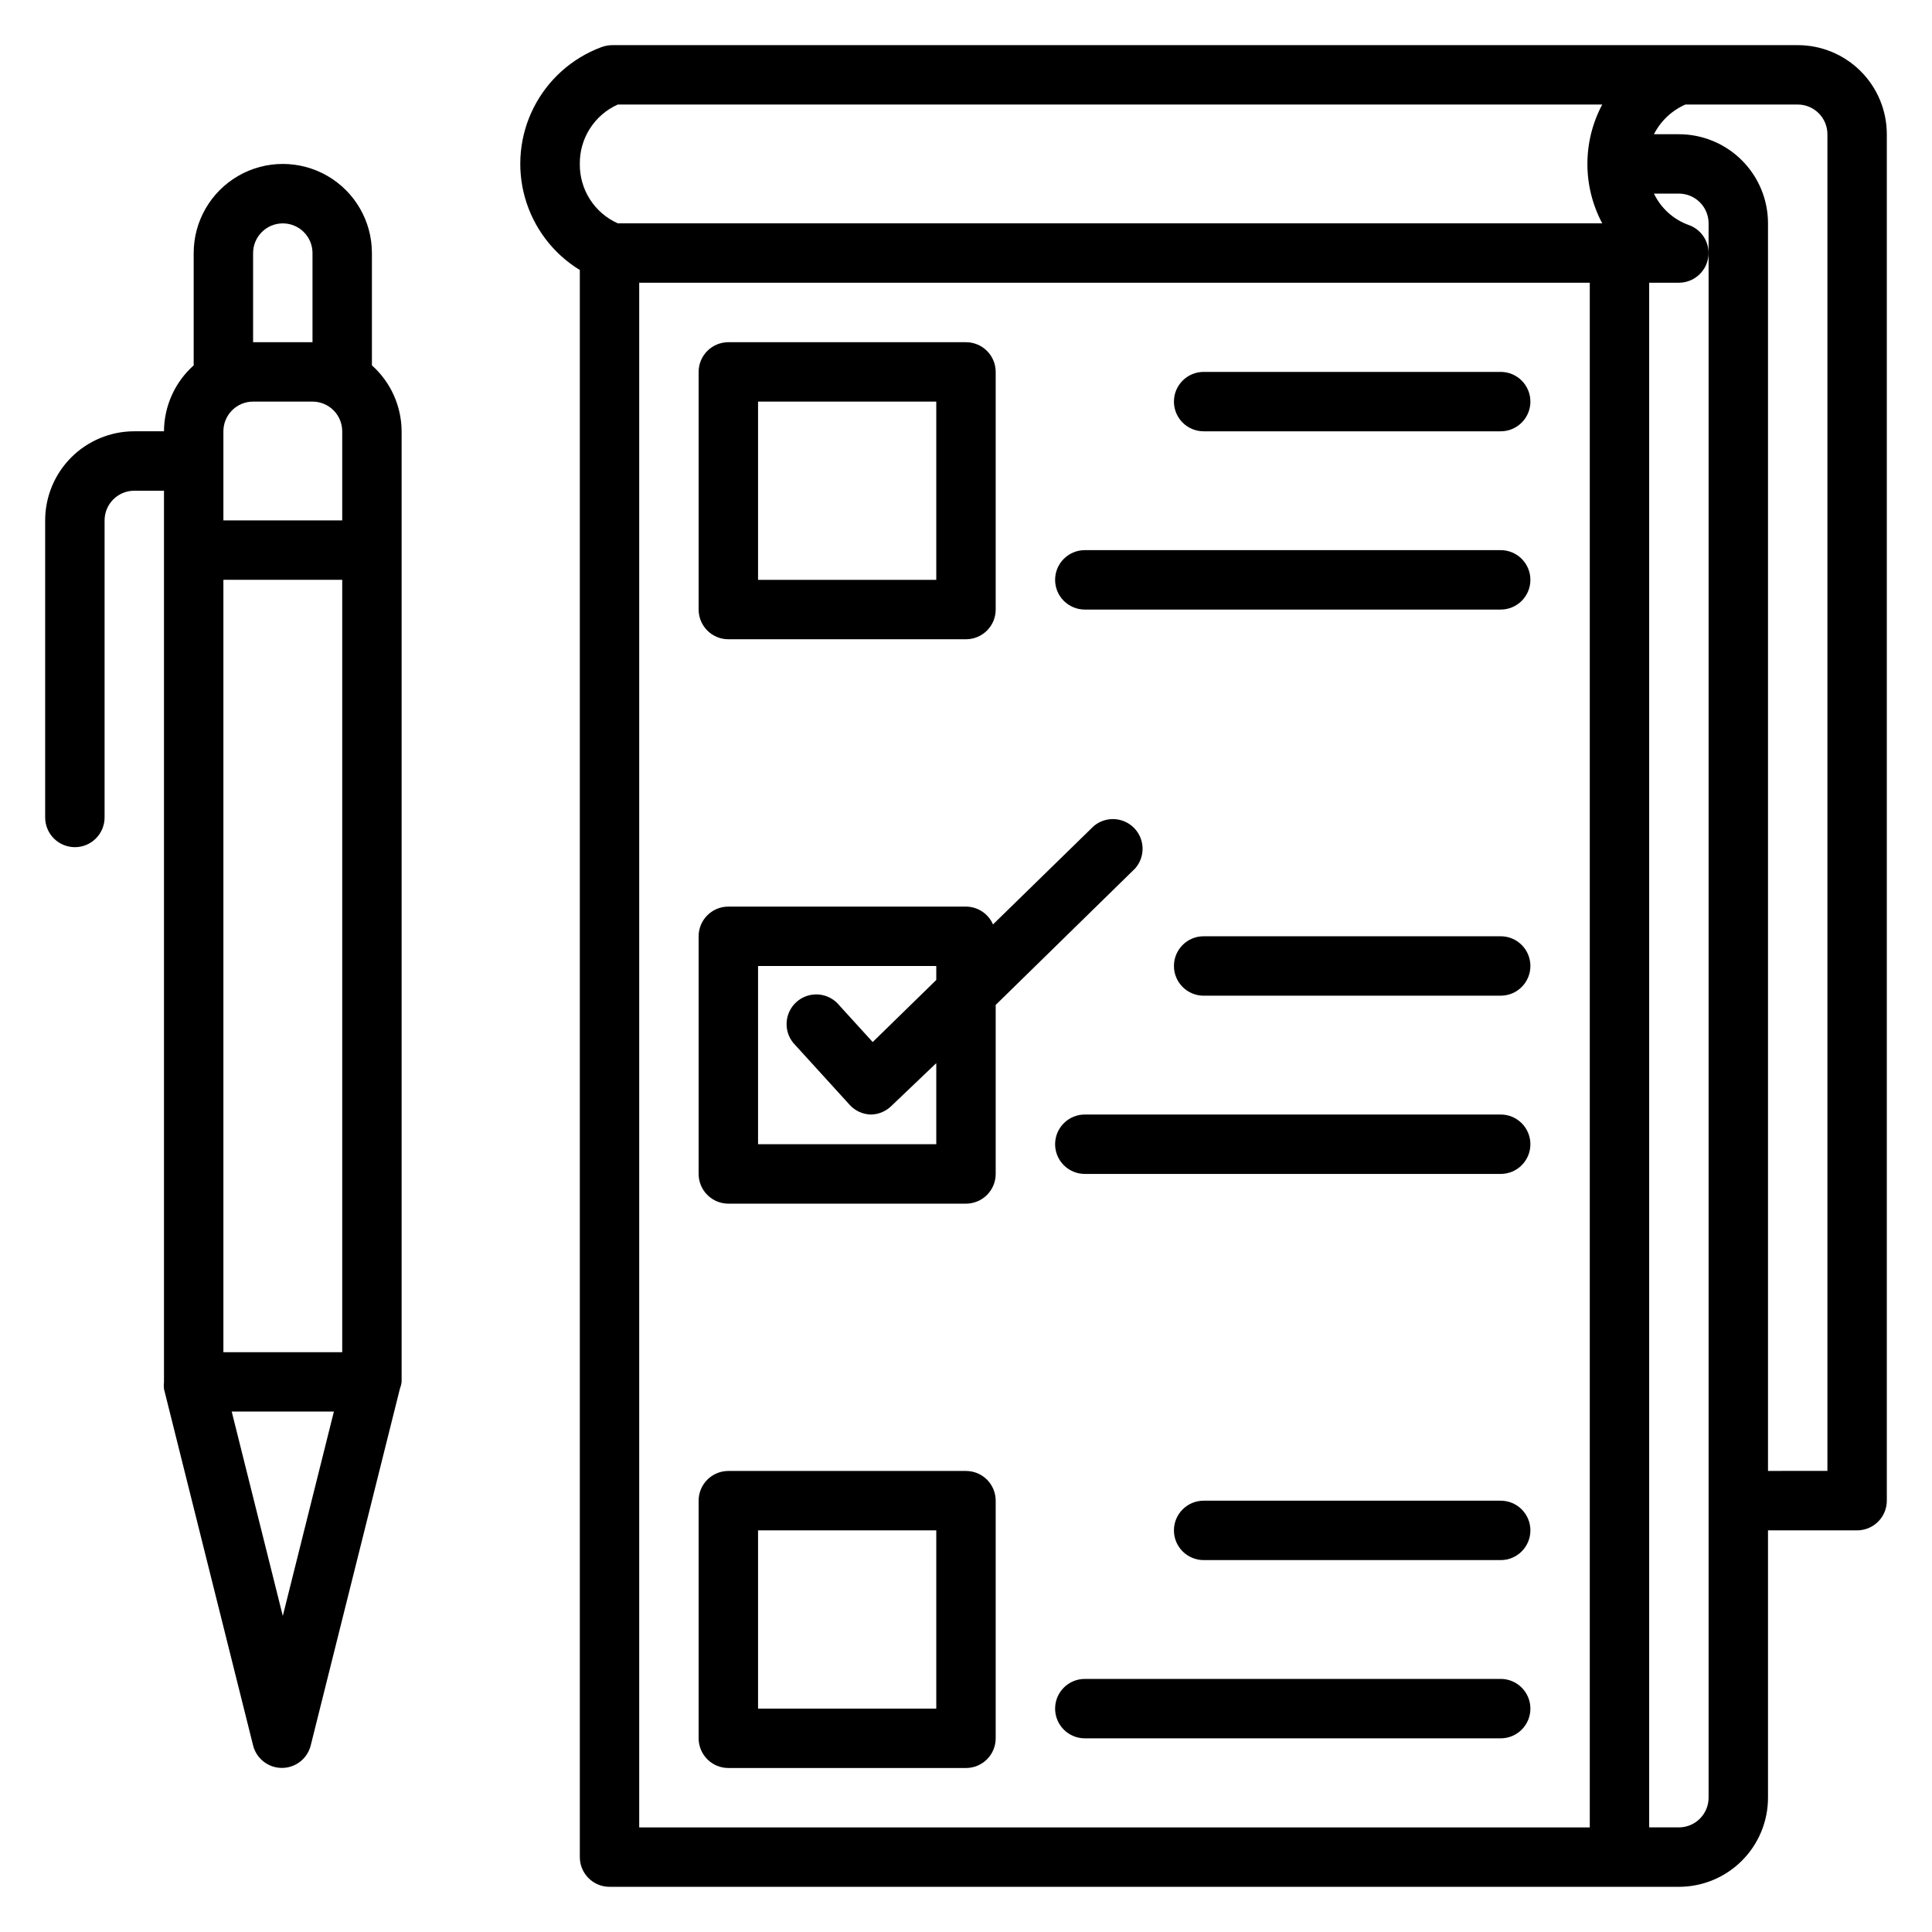 <?xml version="1.0" encoding="UTF-8"?>
<!-- Uploaded to: ICON Repo, www.svgrepo.com, Generator: ICON Repo Mixer Tools -->
<svg fill="#000000" width="800px" height="800px" version="1.1" viewBox="144 144 512 512" xmlns="http://www.w3.org/2000/svg">
 <g>
  <path d="m620.41 155.96h-314.25c-0.969 0.023-1.926 0.211-2.836 0.551-7.762 2.902-14.152 8.617-17.895 16.016-3.738 7.394-4.559 15.93-2.293 23.902s7.449 14.801 14.523 19.125v420.6c0 2.086 0.828 4.09 2.305 5.566 1.477 1.477 3.477 2.305 5.566 2.305h283.39c6.266 0 12.273-2.488 16.699-6.918 4.43-4.43 6.918-10.434 6.918-16.699v-70.848h23.617c2.086 0 4.09-0.828 5.566-2.305 1.477-1.477 2.305-3.481 2.305-5.566v-362.11c0-6.262-2.488-12.27-6.918-16.699-4.43-4.43-10.434-6.918-16.699-6.918zm-55.102 472.32h-251.91v-409.35h251.91zm3.305-425.09h-260.88c-3.035-1.355-5.606-3.566-7.394-6.363-1.793-2.801-2.723-6.059-2.68-9.383-0.043-3.32 0.887-6.582 2.68-9.379 1.789-2.801 4.359-5.012 7.394-6.363h260.88c-5.246 9.84-5.246 21.648 0 31.488zm28.184 417.21c0 2.09-0.832 4.09-2.309 5.566-1.477 1.477-3.477 2.309-5.566 2.309h-7.871v-409.35h7.871c3.82-0.004 7.086-2.75 7.746-6.512 0.66-3.762-1.477-7.457-5.066-8.758-4.078-1.445-7.418-4.445-9.289-8.348h6.609c2.09 0 4.09 0.832 5.566 2.309 1.477 1.477 2.309 3.477 2.309 5.566zm31.488-86.594-15.746 0.004v-330.62c0-6.266-2.488-12.273-6.918-16.699-4.426-4.43-10.434-6.918-16.699-6.918h-6.613 0.004c1.785-3.512 4.734-6.293 8.344-7.871h29.754c2.09 0 4.09 0.828 5.566 2.305 1.477 1.477 2.309 3.477 2.309 5.566z"/>
  <path d="m337.02 313.41h62.977c2.086 0 4.09-0.828 5.566-2.305 1.477-1.477 2.305-3.481 2.305-5.566v-62.977c0-2.09-0.828-4.09-2.305-5.566-1.477-1.477-3.481-2.305-5.566-2.305h-62.977c-4.348 0-7.875 3.523-7.875 7.871v62.977c0 2.086 0.832 4.09 2.309 5.566 1.477 1.477 3.477 2.305 5.566 2.305zm7.871-62.977h47.23v47.23l-47.23 0.004z"/>
  <path d="m337.02 612.54h62.977c2.086 0 4.09-0.828 5.566-2.305 1.477-1.477 2.305-3.481 2.305-5.566v-62.977c0-2.09-0.828-4.09-2.305-5.566-1.477-1.477-3.481-2.305-5.566-2.305h-62.977c-4.348 0-7.875 3.523-7.875 7.871v62.977c0 2.086 0.832 4.09 2.309 5.566 1.477 1.477 3.477 2.305 5.566 2.305zm7.871-62.977h47.23v47.23l-47.23 0.004z"/>
  <path d="m462.98 258.3h78.719c4.348 0 7.871-3.523 7.871-7.871 0-4.348-3.523-7.871-7.871-7.871h-78.719c-4.348 0-7.875 3.523-7.875 7.871 0 4.348 3.527 7.871 7.875 7.871z"/>
  <path d="m431.49 305.54h110.21c4.348 0 7.871-3.523 7.871-7.871 0-4.348-3.523-7.875-7.871-7.875h-110.21c-4.348 0-7.875 3.527-7.875 7.875 0 4.348 3.527 7.871 7.875 7.871z"/>
  <path d="m541.7 392.12h-78.719c-4.348 0-7.875 3.527-7.875 7.875s3.527 7.871 7.875 7.871h78.719c4.348 0 7.871-3.523 7.871-7.871s-3.523-7.875-7.871-7.875z"/>
  <path d="m541.7 439.36h-110.21c-4.348 0-7.875 3.523-7.875 7.871 0 4.348 3.527 7.871 7.875 7.871h110.21c4.348 0 7.871-3.523 7.871-7.871 0-4.348-3.523-7.871-7.871-7.871z"/>
  <path d="m541.7 541.7h-78.719c-4.348 0-7.875 3.523-7.875 7.871s3.527 7.871 7.875 7.871h78.719c4.348 0 7.871-3.523 7.871-7.871s-3.523-7.871-7.871-7.871z"/>
  <path d="m541.7 588.93h-110.21c-4.348 0-7.875 3.527-7.875 7.875 0 4.348 3.527 7.871 7.875 7.871h110.21c4.348 0 7.871-3.523 7.871-7.871 0-4.348-3.523-7.875-7.871-7.875z"/>
  <path d="m337.02 462.98h62.977c2.086 0 4.09-0.832 5.566-2.309 1.477-1.477 2.305-3.477 2.305-5.566v-44.789l37-36.211-0.004-0.004c2.699-3.102 2.555-7.762-0.332-10.691-2.891-2.926-7.543-3.141-10.688-0.484l-26.688 26.055c-1.242-2.852-4.051-4.703-7.16-4.723h-62.977c-4.348 0-7.875 3.523-7.875 7.871v62.977c0 2.09 0.832 4.09 2.309 5.566 1.477 1.477 3.477 2.309 5.566 2.309zm7.871-62.977h47.23v3.699l-16.848 16.453-8.816-9.684h0.004c-1.359-1.691-3.356-2.746-5.516-2.918-2.164-0.172-4.301 0.555-5.906 2.012-1.609 1.453-2.543 3.508-2.586 5.676-0.047 2.168 0.809 4.262 2.356 5.777l14.328 15.742v0.004c1.434 1.59 3.449 2.527 5.59 2.598 2.062-0.008 4.043-0.828 5.508-2.285l11.887-11.336v21.492h-47.23z"/>
  <path d="m163.84 368.51c2.09 0 4.094-0.832 5.566-2.309 1.477-1.477 2.309-3.477 2.309-5.566v-78.719c0-4.348 3.523-7.871 7.871-7.871h7.871v236.16c-0.074 0.629-0.074 1.262 0 1.891l23.617 94.465v-0.004c0.879 3.504 4.023 5.961 7.637 5.961 3.609 0 6.758-2.457 7.633-5.961l23.617-94.465v0.004c0.234-0.609 0.395-1.242 0.473-1.891v-251.91c-0.035-6.676-2.894-13.023-7.871-17.473v-29.758c0-8.438-4.5-16.234-11.809-20.453s-16.309-4.219-23.617 0c-7.305 4.219-11.809 12.016-11.809 20.453v29.758c-4.973 4.449-7.836 10.797-7.871 17.473h-7.871c-6.262 0-12.27 2.488-16.699 6.918-4.43 4.43-6.918 10.438-6.918 16.699v78.719c0 2.09 0.832 4.09 2.305 5.566 1.477 1.477 3.481 2.309 5.566 2.309zm55.105 203.73-13.539-54.16h27.078zm-7.871-361.17c0-4.348 3.523-7.871 7.871-7.871s7.871 3.523 7.871 7.871v23.617h-15.742zm-7.871 47.23c0-4.348 3.523-7.871 7.871-7.871h15.742c2.09 0 4.09 0.828 5.566 2.305 1.477 1.477 2.309 3.481 2.309 5.566v23.617h-31.488zm0 39.359h31.488v204.68h-31.488z"/>
 </g>
</svg>